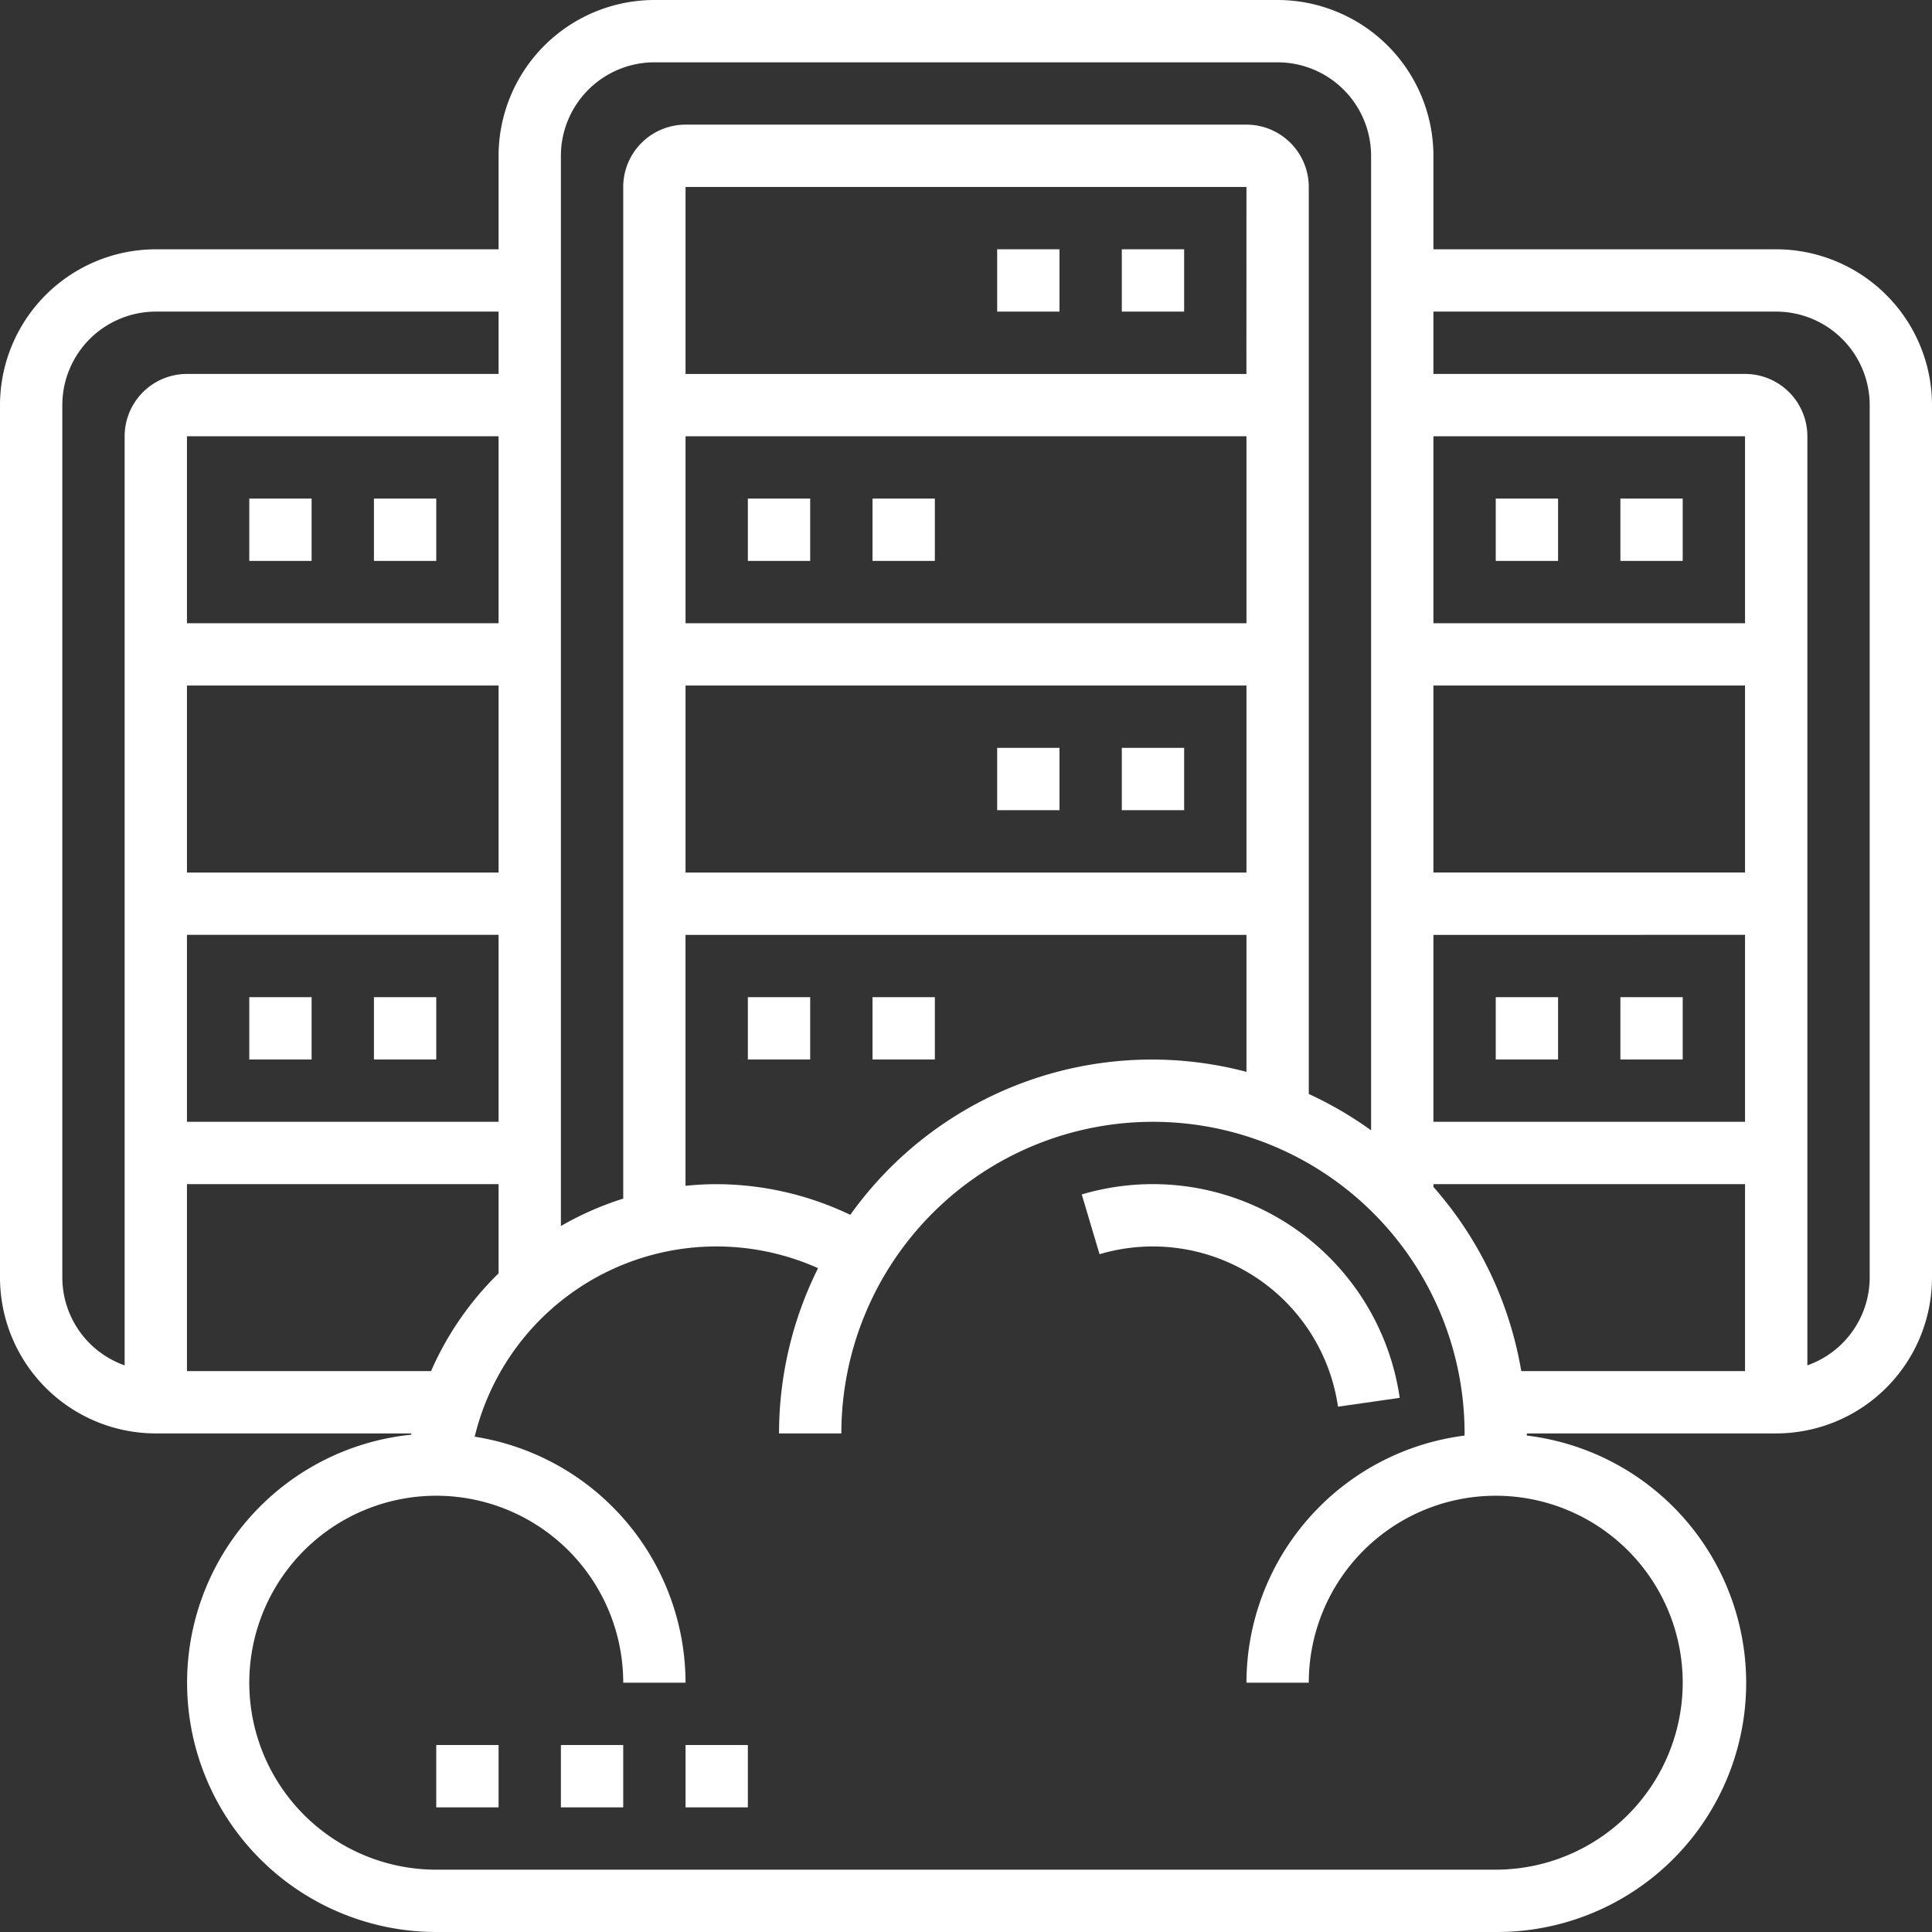 <svg xmlns="http://www.w3.org/2000/svg" width="128.744" height="128.744" viewBox="0 0 128.744 128.744">
  <rect x="0" y="0" width="128.744" height="128.744" fill="#333333" stroke="none"/>
  <g id="computer_2_" data-name="computer (2)" transform="translate(-1 -1)">
    <path id="Path_3625" data-name="Path 3625" d="M37,9h4.153v4.153H37Z" transform="translate(38.755 8.612)" fill="#fff"/>
    <path id="Path_3626" data-name="Path 3626" d="M33,9h4.153v4.153H33Z" transform="translate(34.449 8.612)" fill="#fff"/>
    <path id="Path_3627" data-name="Path 3627" d="M25,17h4.153v4.153H25Z" transform="translate(25.836 17.224)" fill="#fff"/>
    <path id="Path_3628" data-name="Path 3628" d="M29,17h4.153v4.153H29Z" transform="translate(30.143 17.224)" fill="#fff"/>
    <path id="Path_3629" data-name="Path 3629" d="M37,25h4.153v4.153H37Z" transform="translate(38.755 25.836)" fill="#fff"/>
    <path id="Path_3630" data-name="Path 3630" d="M33,25h4.153v4.153H33Z" transform="translate(34.449 25.836)" fill="#fff"/>
    <path id="Path_3631" data-name="Path 3631" d="M25,33h4.153v4.153H25Z" transform="translate(25.836 34.449)" fill="#fff"/>
    <path id="Path_3632" data-name="Path 3632" d="M29,33h4.153v4.153H29Z" transform="translate(30.143 34.449)" fill="#fff"/>
    <path id="Path_3633" data-name="Path 3633" d="M9,17h4.153v4.153H9Z" transform="translate(8.612 17.224)" fill="#fff"/>
    <path id="Path_3634" data-name="Path 3634" d="M13,17h4.153v4.153H13Z" transform="translate(12.918 17.224)" fill="#fff"/>
    <path id="Path_3635" data-name="Path 3635" d="M9,33h4.153v4.153H9Z" transform="translate(8.612 34.449)" fill="#fff"/>
    <path id="Path_3636" data-name="Path 3636" d="M13,33h4.153v4.153H13Z" transform="translate(12.918 34.449)" fill="#fff"/>
    <path id="Path_3637" data-name="Path 3637" d="M119.362,17.612H96.52v-6.23A10.394,10.394,0,0,0,86.137,1H44.607A10.394,10.394,0,0,0,34.224,11.383v6.23H11.383A10.394,10.394,0,0,0,1,27.995V86.137A10.394,10.394,0,0,0,11.383,96.52h17.03c-.006.027-.008.056-.012.085a16.612,16.612,0,0,0,1.672,33.139h70.6a16.6,16.6,0,0,0,2.07-33.081c0-.048.006-.1.006-.143h16.612a10.394,10.394,0,0,0,10.383-10.383V27.995A10.394,10.394,0,0,0,119.362,17.612Zm-2.077,41.53H96.52V46.683h20.765Zm0,4.153V75.755H96.52V63.3Zm0-20.765H96.52V30.071h20.765ZM44.607,5.153h41.53a6.237,6.237,0,0,1,6.23,6.23V76.322A24.928,24.928,0,0,0,88.214,73.9V13.459a4.157,4.157,0,0,0-4.153-4.153H46.683a4.157,4.157,0,0,0-4.153,4.153V80.873A20.68,20.68,0,0,0,38.377,82.7V11.383a6.237,6.237,0,0,1,6.23-6.23Zm13.051,76.8a20.735,20.735,0,0,0-8.9-2.043c-.7,0-1.393.039-2.077.108V63.3H84.061v9.126a24.679,24.679,0,0,0-26.4,9.529Zm26.4-56.033H46.683V13.459H84.061ZM46.683,30.071H84.061V42.53H46.683Zm0,16.612H84.061V59.143H46.683ZM34.224,42.53H13.459V30.071H34.224ZM13.459,46.683H34.224V59.143H13.459Zm0,16.612H34.224V75.755H13.459ZM5.153,86.137V27.995a6.237,6.237,0,0,1,6.23-6.23H34.224v4.153H13.459a4.157,4.157,0,0,0-4.153,4.153V91.985A6.221,6.221,0,0,1,5.153,86.137Zm8.306,6.23V79.908H34.224v5.945a20.713,20.713,0,0,0-4.5,6.514Zm99.673,20.765a12.472,12.472,0,0,1-12.459,12.459h-70.6A12.459,12.459,0,1,1,42.53,113.132h4.153A16.624,16.624,0,0,0,32.632,96.738a16.572,16.572,0,0,1,22.881-11.23,24.711,24.711,0,0,0-2.6,11.012h4.153a20.765,20.765,0,1,1,41.53,0c0,.048-.006.1-.006.145a16.627,16.627,0,0,0-14.529,16.467h4.153a12.459,12.459,0,0,1,24.918,0ZM102.374,92.367A24.824,24.824,0,0,0,96.52,80.093v-.185h20.765V92.367Zm23.218-6.23a6.221,6.221,0,0,1-4.153,5.847V30.071a4.157,4.157,0,0,0-4.153-4.153H96.52V21.765h22.842a6.237,6.237,0,0,1,6.23,6.23Z" transform="translate(0 0)" fill="#fff"/>
    <path id="Path_3638" data-name="Path 3638" d="M53,17h4.153v4.153H53Z" transform="translate(55.979 17.224)" fill="#fff"/>
    <path id="Path_3639" data-name="Path 3639" d="M49,17h4.153v4.153H49Z" transform="translate(51.673 17.224)" fill="#fff"/>
    <path id="Path_3640" data-name="Path 3640" d="M53,33h4.153v4.153H53Z" transform="translate(55.979 34.449)" fill="#fff"/>
    <path id="Path_3641" data-name="Path 3641" d="M49,33h4.153v4.153H49Z" transform="translate(51.673 34.449)" fill="#fff"/>
    <path id="Path_3642" data-name="Path 3642" d="M52.79,53.83l4.112-.588A16.627,16.627,0,0,0,35.715,39.687L36.9,43.67A12.468,12.468,0,0,1,52.79,53.83Z" transform="translate(37.371 40.908)" fill="#fff"/>
    <path id="Path_3643" data-name="Path 3643" d="M15,57h4.153v4.153H15Z" transform="translate(15.071 60.285)" fill="#fff"/>
    <path id="Path_3644" data-name="Path 3644" d="M19,57h4.153v4.153H19Z" transform="translate(19.377 60.285)" fill="#fff"/>
    <path id="Path_3645" data-name="Path 3645" d="M23,57h4.153v4.153H23Z" transform="translate(23.683 60.285)" fill="#fff"/>
  </g>
</svg>
